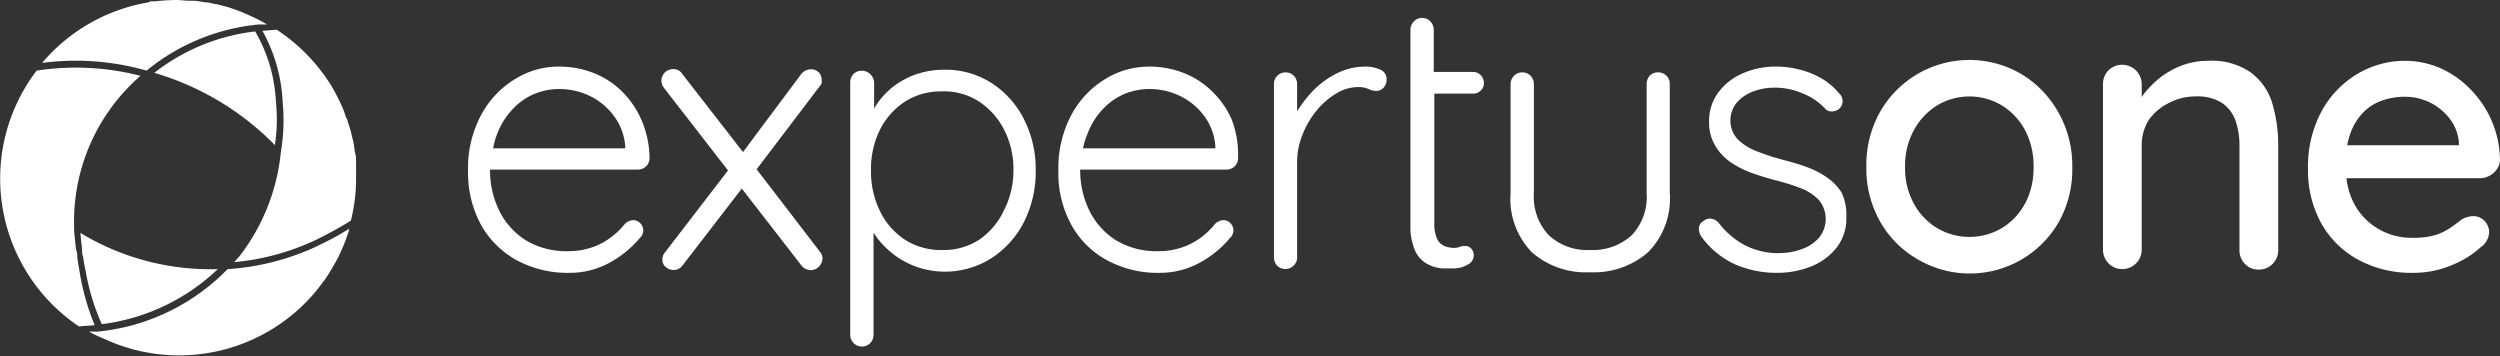 <svg id="Layer_1" data-name="Layer 1" xmlns="http://www.w3.org/2000/svg" viewBox="0 0 168.51 24"><rect x="0" y="0" width="168.51" height="24" fill="#333333" stroke="none"/><defs><style>.cls-1{fill:#fff;}</style></defs><path class="cls-1" d="M136.26,5a6.93,6.93,0,0,0-9.53,2.53,7.29,7.29,0,0,0-.93,3.72,7.23,7.23,0,0,0,.93,3.69,6.72,6.72,0,0,0,2.5,2.52A6.92,6.92,0,0,0,138.75,15a7.23,7.23,0,0,0,.93-3.69,7.29,7.29,0,0,0-.93-3.72A6.94,6.94,0,0,0,136.26,5Zm.24,8.7a4.26,4.26,0,0,1-1.56,1.67,4.3,4.3,0,0,1-4.38,0A4.34,4.34,0,0,1,129,13.72a4.91,4.91,0,0,1-.59-2.45A4.93,4.93,0,0,1,129,8.78a4.48,4.48,0,0,1,1.56-1.67,4.24,4.24,0,0,1,4.38,0,4.4,4.4,0,0,1,1.56,1.67,5.14,5.14,0,0,1,.57,2.49A5.12,5.12,0,0,1,136.5,13.72Z"/><path class="cls-1" d="M151.69,4.87a4.6,4.6,0,0,0-2.87-.77,4.9,4.9,0,0,0-1.72.3,5.73,5.73,0,0,0-1.46.8,6.8,6.8,0,0,0-1.11,1.1l-.17.24v-.8a1.32,1.32,0,0,0-2.24-1,1.33,1.33,0,0,0-.37,1V16.8a1.33,1.33,0,0,0,.37.95,1.31,1.31,0,0,0,2.24-.95v-7a3.22,3.22,0,0,1,.46-1.69A3.55,3.55,0,0,1,146.08,7,3.82,3.82,0,0,1,148,6.5a3.08,3.08,0,0,1,1.79.45,2.43,2.43,0,0,1,.9,1.2,5.21,5.21,0,0,1,.26,1.69v7a1.29,1.29,0,0,0,.37.95,1.24,1.24,0,0,0,.94.38,1.26,1.26,0,0,0,.92-.38,1.3,1.3,0,0,0,.38-.95v-7a9.92,9.92,0,0,0-.4-2.88A4,4,0,0,0,151.69,4.87Z"/><path class="cls-1" d="M168.09,11.64a1.21,1.21,0,0,0,.42-.87,6.91,6.91,0,0,0-2-4.76A6.47,6.47,0,0,0,164.5,4.6a6,6,0,0,0-2.41-.5,6.23,6.23,0,0,0-3.17.87,6.54,6.54,0,0,0-2.42,2.5,7.83,7.83,0,0,0-.93,3.93,7.33,7.33,0,0,0,.87,3.61,6.29,6.29,0,0,0,2.48,2.48,7.54,7.54,0,0,0,3.75.9,6.58,6.58,0,0,0,2.59-.52,6.33,6.33,0,0,0,1.94-1.2,1.32,1.32,0,0,0,.58-1,1.09,1.09,0,0,0-.31-.77,1,1,0,0,0-.79-.33,1.59,1.59,0,0,0-.78.24c-.21.17-.45.35-.73.54a4,4,0,0,1-1,.49,5.39,5.39,0,0,1-1.57.19,4.39,4.39,0,0,1-2.27-.59,4.28,4.28,0,0,1-1.62-1.65,4.88,4.88,0,0,1-.55-1.78h9.06A1.36,1.36,0,0,0,168.09,11.64ZM159.3,7.57a3.3,3.3,0,0,1,1.28-.8,4.78,4.78,0,0,1,1.51-.25,3.9,3.9,0,0,1,1.68.38A3.8,3.8,0,0,1,165.12,8a3,3,0,0,1,.62,1.6v.19h-7.53a5.11,5.11,0,0,1,.2-.75A3.93,3.93,0,0,1,159.3,7.57Z"/><path class="cls-1" d="M99.25,4.85H96.64V2a.82.82,0,0,0-.22-.55.74.74,0,0,0-.56-.24.71.71,0,0,0-.56.24.78.78,0,0,0-.23.55V15.13a4,4,0,0,0,.33,1.8,1.88,1.88,0,0,0,.82.87,2.45,2.45,0,0,0,1,.29c.31,0,.54,0,.7,0a1.87,1.87,0,0,0,1-.25.71.71,0,0,0,.42-.61.68.68,0,0,0-.17-.47.53.53,0,0,0-.4-.18,1.12,1.12,0,0,0-.38.06,1,1,0,0,1-.38.07,1.76,1.76,0,0,1-.63-.12,1,1,0,0,1-.51-.48,2.44,2.44,0,0,1-.19-1.1V6.31h2.61a.7.7,0,0,0,.52-.21.65.65,0,0,0,.21-.49.76.76,0,0,0-.21-.54A.71.71,0,0,0,99.25,4.85Z"/><path class="cls-1" d="M111.77,4.88a.77.77,0,0,0-.58.23.85.85,0,0,0-.2.55V13a3.76,3.76,0,0,1-1,2.85,3.87,3.87,0,0,1-2.82,1,3.79,3.79,0,0,1-2.78-1,3.79,3.79,0,0,1-1-2.85V5.66a.82.82,0,0,0-.22-.55.77.77,0,0,0-.56-.23.74.74,0,0,0-.56.23.78.78,0,0,0-.23.55V13A5.17,5.17,0,0,0,103.25,17a5.51,5.51,0,0,0,3.9,1.35A5.58,5.58,0,0,0,111.09,17,5.14,5.14,0,0,0,112.55,13V5.66a.77.77,0,0,0-.78-.78Z"/><path class="cls-1" d="M124.14,13A3.37,3.37,0,0,0,123.2,12a5.84,5.84,0,0,0-1.36-.72,15.69,15.69,0,0,0-1.6-.49,17.18,17.18,0,0,1-1.79-.58,3.71,3.71,0,0,1-1.28-.78,1.79,1.79,0,0,1-.53-1.22,1.87,1.87,0,0,1,.44-1.31,2.68,2.68,0,0,1,1.11-.74,3.93,3.93,0,0,1,1.42-.25,4.56,4.56,0,0,1,1.85.37A4.15,4.15,0,0,1,123,7.3a.57.57,0,0,0,.46.21.81.81,0,0,0,.48-.15.73.73,0,0,0,.26-.54.71.71,0,0,0-.24-.53,4.4,4.4,0,0,0-1.3-1.07,5.75,5.75,0,0,0-1.49-.56,6,6,0,0,0-1.41-.17,5.45,5.45,0,0,0-2.33.47,4,4,0,0,0-1.63,1.3,3.23,3.23,0,0,0-.6,1.93,3,3,0,0,0,.39,1.59,3.52,3.52,0,0,0,1,1.11,6,6,0,0,0,1.47.76c.56.2,1.14.38,1.73.53a13.75,13.75,0,0,1,1.57.5,3.29,3.29,0,0,1,1.22.78,2,2,0,0,1,0,2.6,2.82,2.82,0,0,1-1.19.75,4.3,4.3,0,0,1-1.45.25,4.84,4.84,0,0,1-2.38-.56A5.48,5.48,0,0,1,115.83,15a.79.79,0,0,0-.51-.26.61.61,0,0,0-.48.15.58.58,0,0,0-.33.48,1,1,0,0,0,.2.62A5.74,5.74,0,0,0,117,17.84a7,7,0,0,0,2.73.55,6.21,6.21,0,0,0,2.37-.44,4.11,4.11,0,0,0,1.71-1.28,3.15,3.15,0,0,0,.64-2A3.54,3.54,0,0,0,124.14,13Z"/><path class="cls-1" d="M41.85,6.09a5.65,5.65,0,0,0-1.92-1.2,6.32,6.32,0,0,0-2.23-.4,5.55,5.55,0,0,0-3,.85,6.29,6.29,0,0,0-2.27,2.41,7.55,7.55,0,0,0-.88,3.78,7.32,7.32,0,0,0,.86,3.6,6.15,6.15,0,0,0,2.4,2.4,7.2,7.2,0,0,0,3.55.86,5.58,5.58,0,0,0,2.74-.69,7,7,0,0,0,2-1.63.74.74,0,0,0,.26-.55.69.69,0,0,0-.2-.47.63.63,0,0,0-.48-.21.86.86,0,0,0-.55.24,5,5,0,0,1-.93.9,4.42,4.42,0,0,1-1.29.69,4.81,4.81,0,0,1-1.61.26,5.28,5.28,0,0,1-2.85-.73,4.91,4.91,0,0,1-1.8-2,6.16,6.16,0,0,1-.62-2.77H43a.77.77,0,0,0,.55-.22.74.74,0,0,0,.23-.53A6.63,6.63,0,0,0,43.2,8,6.28,6.28,0,0,0,41.85,6.09ZM33.52,9a5,5,0,0,1,1.09-1.7,4.3,4.3,0,0,1,1.48-1A4.5,4.5,0,0,1,37.7,6a4.73,4.73,0,0,1,2,.44,4.38,4.38,0,0,1,1.63,1.31,3.85,3.85,0,0,1,.81,2.09V10h-8.9A5.37,5.37,0,0,1,33.52,9Z"/><path class="cls-1" d="M51,11.41l4.23-5.57a.57.57,0,0,0,.15-.23,1.17,1.17,0,0,0,0-.26.66.66,0,0,0-.2-.48.72.72,0,0,0-.53-.2A.85.85,0,0,0,54,5l-3.92,5.25L46,5a.7.7,0,0,0-.62-.34.79.79,0,0,0-.56.22.78.78,0,0,0-.1,1l4.35,5.61L44.83,17a.72.72,0,0,0-.18.49.62.62,0,0,0,.25.53.84.84,0,0,0,.51.18A.74.74,0,0,0,46,17.9l4-5.19,4,5.16a.85.85,0,0,0,.66.34.82.82,0,0,0,.78-.78.69.69,0,0,0-.18-.47Z"/><path class="cls-1" d="M66.79,5.57a5.72,5.72,0,0,0-3.14-.87A5.85,5.85,0,0,0,62,4.93a5.48,5.48,0,0,0-1.49.69,5.41,5.41,0,0,0-1.19,1.1,4.28,4.28,0,0,0-.4.61V5.56A.85.85,0,0,0,58.66,5a.78.78,0,0,0-.57-.23.75.75,0,0,0-.57.23.84.84,0,0,0-.21.58v17a.79.79,0,0,0,.22.54.79.79,0,0,0,1.13,0,.79.79,0,0,0,.22-.54V15.68q.16.25.36.51a6.33,6.33,0,0,0,1.2,1.11,5.83,5.83,0,0,0,1.5.74,5.84,5.84,0,0,0,4.84-.61A6.29,6.29,0,0,0,69,15a7.46,7.46,0,0,0,.81-3.52A7.39,7.39,0,0,0,69,8,6.18,6.18,0,0,0,66.79,5.57Zm.85,8.67A4.93,4.93,0,0,1,66,16.16a4.36,4.36,0,0,1-2.44.69A4.49,4.49,0,0,1,61,16.16a4.77,4.77,0,0,1-1.68-1.92,6,6,0,0,1-.61-2.76,5.9,5.9,0,0,1,.61-2.75A4.86,4.86,0,0,1,61,6.85a4.49,4.49,0,0,1,2.48-.69A4.36,4.36,0,0,1,66,6.85a5,5,0,0,1,1.68,1.89,5.8,5.8,0,0,1,.63,2.74A5.91,5.91,0,0,1,67.64,14.24Z"/><path class="cls-1" d="M81.63,6.09a5.65,5.65,0,0,0-1.92-1.2,6.32,6.32,0,0,0-2.23-.4,5.58,5.58,0,0,0-3,.85,6.29,6.29,0,0,0-2.27,2.41,7.65,7.65,0,0,0-.87,3.78,7.21,7.21,0,0,0,.86,3.6,6,6,0,0,0,2.4,2.4,7.14,7.14,0,0,0,3.54.86,5.58,5.58,0,0,0,2.74-.69,6.89,6.89,0,0,0,2-1.63.74.74,0,0,0,.26-.55.69.69,0,0,0-.2-.47.63.63,0,0,0-.48-.21.88.88,0,0,0-.55.24,5.26,5.26,0,0,1-.92.9,4.61,4.61,0,0,1-1.3.69,4.81,4.81,0,0,1-1.61.26,5.28,5.28,0,0,1-2.85-.73,4.91,4.91,0,0,1-1.8-2,6.16,6.16,0,0,1-.62-2.77h9.86a.77.77,0,0,0,.55-.22.74.74,0,0,0,.23-.53A6.63,6.63,0,0,0,83,8,6.12,6.12,0,0,0,81.63,6.09ZM73.31,9a4.86,4.86,0,0,1,1.08-1.7,4.3,4.3,0,0,1,1.48-1A4.5,4.5,0,0,1,77.48,6a4.73,4.73,0,0,1,2,.44,4.5,4.5,0,0,1,1.64,1.31,3.92,3.92,0,0,1,.8,2.09V10H73A4.76,4.76,0,0,1,73.31,9Z"/><path class="cls-1" d="M93,4.68a2.26,2.26,0,0,0-.92-.19,4.24,4.24,0,0,0-2,.47,5.9,5.9,0,0,0-1.55,1.13,8.62,8.62,0,0,0-1.1,1.41V5.66a.77.77,0,0,0-.22-.55.75.75,0,0,0-.56-.23.77.77,0,0,0-.78.78V17.35a.81.81,0,0,0,.21.55.75.75,0,0,0,.57.23.78.78,0,0,0,.55-.23.74.74,0,0,0,.23-.55V10.9a4.87,4.87,0,0,1,.36-1.81,5.9,5.9,0,0,1,.95-1.63A5,5,0,0,1,90.07,6.3a2.82,2.82,0,0,1,1.46-.43,1.66,1.66,0,0,1,.72.13,1.13,1.13,0,0,0,.51.13.67.67,0,0,0,.49-.21.81.81,0,0,0,.21-.6A.67.67,0,0,0,93,4.68Z"/><path class="cls-1" d="M6.38,21.92a16.37,16.37,0,0,1-1-3.51c-.06-.35-.12-.7-.17-1.05,0-.17,0-.34-.08-.51-.06-.5-.11-1-.14-1.42H5A13,13,0,0,1,9.47,5.11a17.46,17.46,0,0,0-7-.35A12,12,0,0,0,5.32,22Z"/><path class="cls-1" d="M5.53,16.8c0,.16,0,.33.07.5.05.34.11.69.18,1a14.91,14.91,0,0,0,1.08,3.55,13.8,13.8,0,0,0,7.82-3.71,16.92,16.92,0,0,1-9.26-2.44C5.45,16.08,5.49,16.43,5.53,16.8Z"/><path class="cls-1" d="M17.69,2.08a10.81,10.81,0,0,1,1.36,4.79,12.82,12.82,0,0,1-.12,3.39,13.64,13.64,0,0,1-2.78,7l-.36.41a16.42,16.42,0,0,0,5.48-1.49h0a25.31,25.31,0,0,0,2.38-1.31A11.57,11.57,0,0,0,24,12c0-.28,0-.56,0-.83,0-.11,0-.22,0-.33s0-.32-.05-.48-.05-.28-.07-.43l-.06-.36-.12-.48a2.46,2.46,0,0,0-.07-.29c-.05-.18-.11-.36-.17-.54s0-.14-.07-.22-.14-.39-.22-.58l-.06-.15c-.09-.2-.18-.41-.28-.61l-.05-.09c-.1-.22-.22-.43-.34-.64l0,0c-.12-.22-.26-.43-.4-.64v0A12.29,12.29,0,0,0,18.65,2Z"/><path class="cls-1" d="M17.2,2.12a13.53,13.53,0,0,0-6.8,2.79,18.79,18.79,0,0,1,8.14,4.88v-.1a11.31,11.31,0,0,0,.06-2.79A10.4,10.4,0,0,0,17.2,2.12Z"/><path class="cls-1" d="M21.45,16.56a16.81,16.81,0,0,1-6.11,1.58A14.15,14.15,0,0,1,6.6,22.35h0q-.3,0-.6,0H6c.31.18.64.33,1,.48a12,12,0,0,0,13-1.87l.09-.08c.19-.17.38-.35.56-.54l.09-.09q.26-.27.48-.54h0l.08-.08.1-.14c.17-.2.32-.41.48-.62l.11-.16c.13-.19.25-.39.37-.59l.14-.24c.1-.17.2-.35.29-.53l.15-.31.24-.55.12-.31.21-.6c0-.06,0-.12.05-.18a17.16,17.16,0,0,1-2.05,1.12Z"/><path class="cls-1" d="M9.88,4.76a14,14,0,0,1,7.55-3.11l.57,0a8.25,8.25,0,0,0-.93-.49h0A11.71,11.71,0,0,0,15.22.44h0L14.6.28h-.07L14,.16l-.16,0L13.32.07,13,.05l-.37,0L12,0a12.59,12.59,0,0,0-1.53.09l-.33,0L10,.16A12,12,0,0,0,2.84,4.24,17.41,17.41,0,0,1,9.88,4.76Z"/></svg>